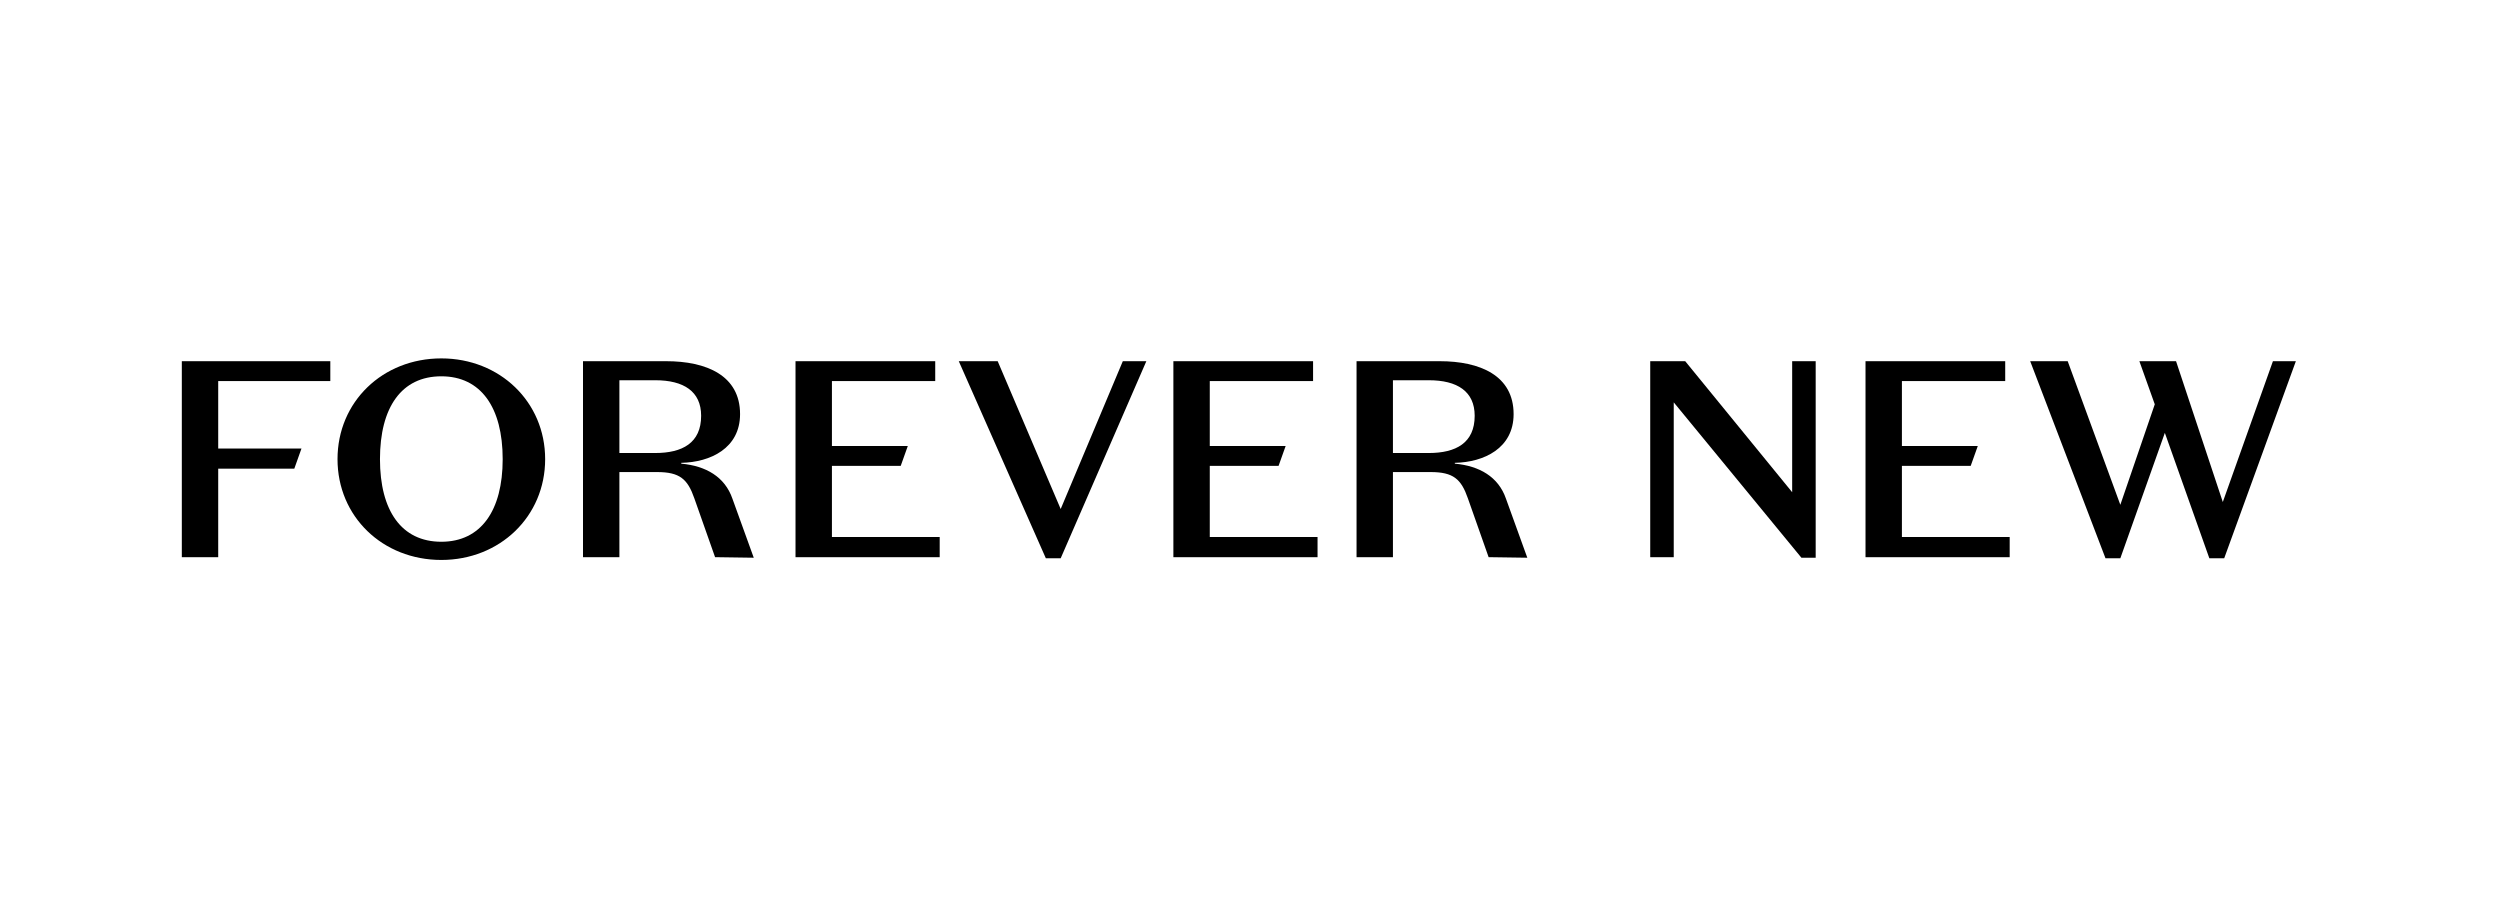 <svg xmlns="http://www.w3.org/2000/svg" width="165" height="60" viewBox="0 0 165 60" fill="none"><g clip-path="url(#clip0_393_639)"><path fill-rule="evenodd" clip-rule="evenodd" d="M94.3 29.899H91.934V25.096H94.3C96.184 25.096 97.329 25.834 97.329 27.442C97.329 29.234 96.091 29.899 94.3 29.899ZM99.393 32.911C98.895 31.47 97.643 30.749 96.018 30.601V30.547C97.94 30.509 99.898 29.585 99.898 27.331C99.898 24.782 97.68 23.839 95.02 23.839H89.532V36.773H91.934V31.156H94.423C95.92 31.156 96.438 31.618 96.881 32.892L98.249 36.773L100.802 36.81L99.393 32.911Z" fill="black"></path><path fill-rule="evenodd" clip-rule="evenodd" d="M43.245 29.899H40.88V25.096H43.245C45.13 25.096 46.275 25.834 46.275 27.442C46.275 29.234 45.038 29.899 43.245 29.899ZM48.339 32.911C47.84 31.47 46.589 30.749 44.964 30.601V30.547C46.885 30.509 48.844 29.585 48.844 27.331C48.844 24.782 46.627 23.839 43.966 23.839H38.478V36.773H40.88V31.156H43.369C44.866 31.156 45.383 31.618 45.827 32.892L47.195 36.773L49.748 36.81L48.339 32.911Z" fill="black"></path><path fill-rule="evenodd" clip-rule="evenodd" d="M123.124 36.773H132.639V35.443H125.526V30.749H130.066L130.533 29.438H125.526V25.151H132.344V23.839H123.124V36.773Z" fill="black"></path><path fill-rule="evenodd" clip-rule="evenodd" d="M77.443 36.773H86.958V35.443H79.845V30.749H84.385L84.852 29.438H79.845V25.151H86.663V23.839H77.443V36.773Z" fill="black"></path><path fill-rule="evenodd" clip-rule="evenodd" d="M52.504 36.773H62.02V35.443H54.907V30.749H59.447L59.914 29.438H54.907V25.151H61.725V23.839H52.504V36.773Z" fill="black"></path><path fill-rule="evenodd" clip-rule="evenodd" d="M12 36.773H14.402V30.934H19.423L19.897 29.604H14.402V25.151H21.801V23.839H12V36.773Z" fill="black"></path><path fill-rule="evenodd" clip-rule="evenodd" d="M29.128 35.756C26.498 35.756 25.078 33.705 25.078 30.305C25.078 26.887 26.498 24.836 29.128 24.836C31.738 24.836 33.177 26.887 33.177 30.305C33.177 33.705 31.738 35.756 29.128 35.756ZM29.128 23.654C25.251 23.654 22.276 26.518 22.276 30.305C22.276 34.093 25.251 36.957 29.128 36.957C32.986 36.957 35.98 34.093 35.98 30.305C35.98 26.518 32.986 23.654 29.128 23.654Z" fill="black"></path><path fill-rule="evenodd" clip-rule="evenodd" d="M118.283 32.486L111.224 23.839H108.915V36.773H110.467V26.555L118.893 36.81H119.835V23.839H118.283V32.486Z" fill="black"></path><path fill-rule="evenodd" clip-rule="evenodd" d="M70.005 33.595L65.847 23.839H63.279L69.026 36.847H70.005L75.659 23.839H74.106L70.005 33.595Z" fill="black"></path><path fill-rule="evenodd" clip-rule="evenodd" d="M150.013 23.839L146.705 33.133L143.619 23.839H141.199L142.215 26.684L139.942 33.318L136.468 23.839H133.993L138.963 36.847H139.942L142.88 28.569L145.817 36.847H146.797L151.527 23.839H150.013Z" fill="black"></path></g><defs><clipPath id="clip0_393_639"><rect width="140" height="14.412" fill="white" transform="translate(12 23)"></rect></clipPath></defs></svg>